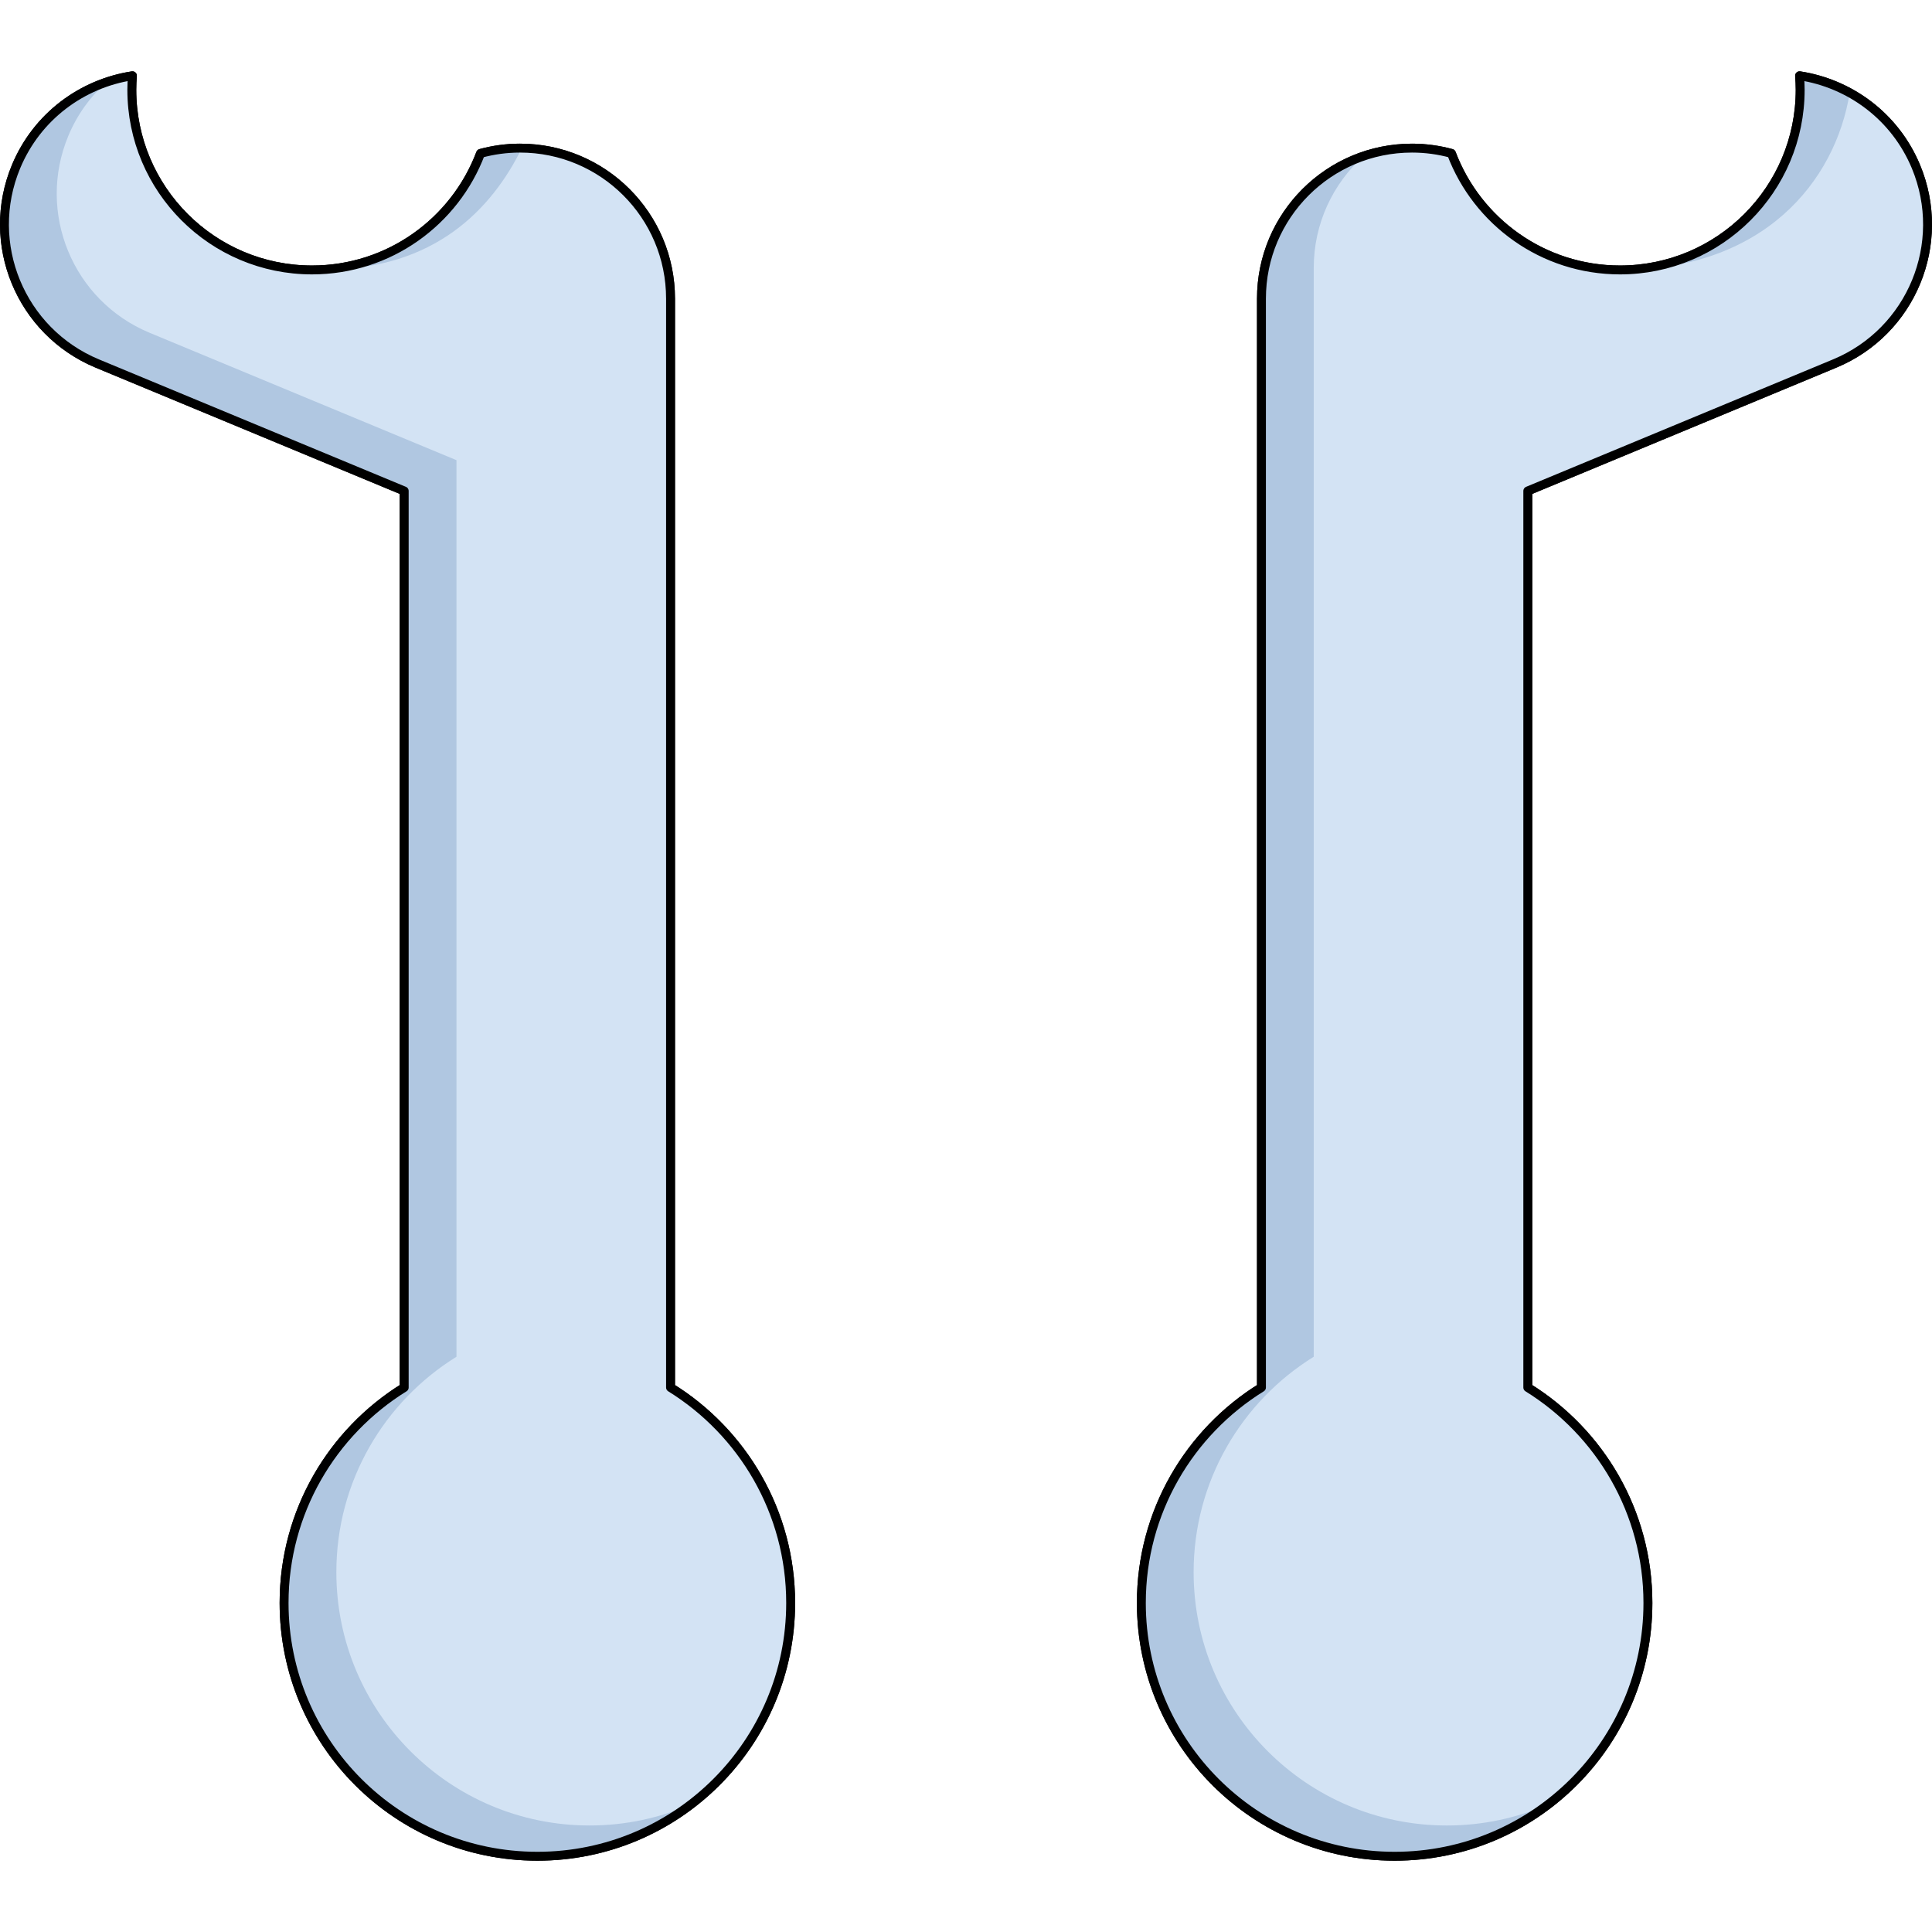 <?xml version="1.0" encoding="utf-8"?>
<!-- Created by: Science Figures, www.sciencefigures.org, Generator: Science Figures Editor -->
<!DOCTYPE svg PUBLIC "-//W3C//DTD SVG 1.0//EN" "http://www.w3.org/TR/2001/REC-SVG-20010904/DTD/svg10.dtd">
<svg version="1.0" id="Layer_1" xmlns="http://www.w3.org/2000/svg" xmlns:xlink="http://www.w3.org/1999/xlink" 
	 width="800px" height="800px" viewBox="0 0 542.552 502.5" enable-background="new 0 0 542.552 502.5" xml:space="preserve">
<g>
	<path fill="none" stroke="#000000" stroke-width="2.5" stroke-linecap="round" stroke-linejoin="round" stroke-miterlimit="10" d="
		M538.048,26.768c-5.887-14.143-18.572-23.354-32.682-25.518c0.102,1.3,0.168,2.608,0.168,3.933
		c0,27.943-22.656,50.598-50.598,50.598c-21.65,0-40.115-13.605-47.34-32.729c-3.527-0.958-7.232-1.484-11.066-1.484
		c-23.353,0-42.283,18.931-42.283,42.284v305.768c-20.242,12.54-33.73,34.941-33.73,60.502c0,39.284,31.844,71.13,71.127,71.13
		c39.285,0,71.131-31.846,71.131-71.13c0-25.561-13.49-47.962-33.732-60.502V117.841l86.203-35.79
		C536.812,73.079,547.017,48.33,538.048,26.768z"/>
	<path fill="none" stroke="#000000" stroke-width="2.5" stroke-linecap="round" stroke-linejoin="round" stroke-miterlimit="10" d="
		M4.505,26.768C10.392,12.625,23.073,3.413,37.185,1.25c-0.102,1.3-0.168,2.608-0.168,3.933c0,27.943,22.656,50.598,50.597,50.598
		c21.65,0,40.118-13.605,47.34-32.729c3.528-0.958,7.235-1.484,11.067-1.484c23.352,0,42.283,18.931,42.283,42.284v305.768
		c20.241,12.54,33.732,34.941,33.732,60.502c0,39.284-31.846,71.13-71.129,71.13c-39.285,0-71.131-31.846-71.131-71.13
		c0-25.561,13.492-47.962,33.733-60.502V117.841l-86.204-35.79C5.741,73.079-4.466,48.33,4.505,26.768z"/>
	<path fill="#B0C7E1" d="M538.048,26.768c-5.887-14.143-18.572-23.354-32.682-25.518c0.102,1.3,0.168,2.608,0.168,3.933
		c0,27.943-22.656,50.598-50.598,50.598c-21.65,0-40.115-13.605-47.34-32.729c-3.527-0.958-7.232-1.484-11.066-1.484
		c-23.353,0-42.283,18.931-42.283,42.284v305.768c-20.242,12.54-33.73,34.941-33.73,60.502c0,39.284,31.844,71.13,71.127,71.13
		c39.285,0,71.131-31.846,71.131-71.13c0-25.561-13.49-47.962-33.732-60.502V117.841l86.203-35.79
		C536.812,73.079,547.017,48.33,538.048,26.768z"/>
	<path fill="#B0C7E1" d="M4.505,26.768C10.392,12.625,23.073,3.413,37.185,1.25c-0.102,1.3-0.168,2.608-0.168,3.933
		c0,27.943,22.656,50.598,50.597,50.598c21.65,0,40.118-13.605,47.34-32.729c3.528-0.958,7.235-1.484,11.067-1.484
		c23.352,0,42.283,18.931,42.283,42.284v305.768c20.241,12.54,33.732,34.941,33.732,60.502c0,39.284-31.846,71.13-71.129,71.13
		c-39.285,0-71.131-31.846-71.131-71.13c0-25.561,13.492-47.962,33.733-60.502V117.841l-86.204-35.79
		C5.741,73.079-4.466,48.33,4.505,26.768z"/>
	<path fill="#D3E3F4" d="M407.597,23.051c-3.527-0.958-7.232-1.484-11.066-1.484c-4.779,0-9.369,0.804-13.653,2.267
		c-8.565,7.738-13.95,18.931-13.95,31.383v305.769c-20.242,12.539-33.731,34.94-33.731,60.502c0,39.283,31.845,71.129,71.128,71.129
		c10.105,0,19.713-2.121,28.418-5.92c17.033-12.995,28.033-33.497,28.033-56.575c0-25.561-13.49-47.962-33.732-60.502V117.841
		l86.203-35.79c21.566-8.972,31.771-33.721,22.803-55.283c-3.826-9.187-10.525-16.275-18.615-20.721
		C515.38,31.13,495.108,55.78,454.937,55.78C433.286,55.78,414.821,42.175,407.597,23.051z"/>
	<path fill="#D3E3F4" d="M188.304,369.618V63.851c0-23.18-18.654-41.994-41.768-42.272c-8.376,17.071-24.489,34.042-54.898,34.044
		c-1.327,0.104-2.67,0.158-4.024,0.158c-27.94,0-50.597-22.654-50.597-50.598c0-1.324,0.066-2.633,0.168-3.933
		c-2.505,0.384-4.959,1-7.344,1.816c-4.486,4.048-8.18,9.114-10.656,15.067c-8.971,21.562,1.236,46.312,22.801,55.283l86.205,35.789
		v251.778c-20.242,12.539-33.734,34.94-33.734,60.502c0,39.283,31.847,71.129,71.13,71.129c10.106,0,19.712-2.119,28.417-5.92
		c17.033-12.995,28.033-33.496,28.033-56.575C222.036,404.56,208.545,382.158,188.304,369.618z"/>
	<path fill="none" stroke="#000000" stroke-width="2.5" stroke-linecap="round" stroke-linejoin="round" stroke-miterlimit="10" d="
		M538.048,26.768c-5.887-14.143-18.572-23.354-32.682-25.518c0.102,1.3,0.168,2.608,0.168,3.933
		c0,27.943-22.656,50.598-50.598,50.598c-21.65,0-40.115-13.605-47.34-32.729c-3.527-0.958-7.232-1.484-11.066-1.484
		c-23.353,0-42.283,18.931-42.283,42.284v305.768c-20.242,12.54-33.73,34.941-33.73,60.502c0,39.284,31.844,71.13,71.127,71.13
		c39.285,0,71.131-31.846,71.131-71.13c0-25.561-13.49-47.962-33.732-60.502V117.841l86.203-35.79
		C536.812,73.079,547.017,48.33,538.048,26.768z"/>
	<path fill="none" stroke="#000000" stroke-width="2.5" stroke-linecap="round" stroke-linejoin="round" stroke-miterlimit="10" d="
		M4.505,26.768C10.392,12.625,23.073,3.413,37.185,1.25c-0.102,1.3-0.168,2.608-0.168,3.933c0,27.943,22.656,50.598,50.597,50.598
		c21.65,0,40.118-13.605,47.34-32.729c3.528-0.958,7.235-1.484,11.067-1.484c23.352,0,42.283,18.931,42.283,42.284v305.768
		c20.241,12.54,33.732,34.941,33.732,60.502c0,39.284-31.846,71.13-71.129,71.13c-39.285,0-71.131-31.846-71.131-71.13
		c0-25.561,13.492-47.962,33.733-60.502V117.841l-86.204-35.79C5.741,73.079-4.466,48.33,4.505,26.768z"/>
</g>
</svg>